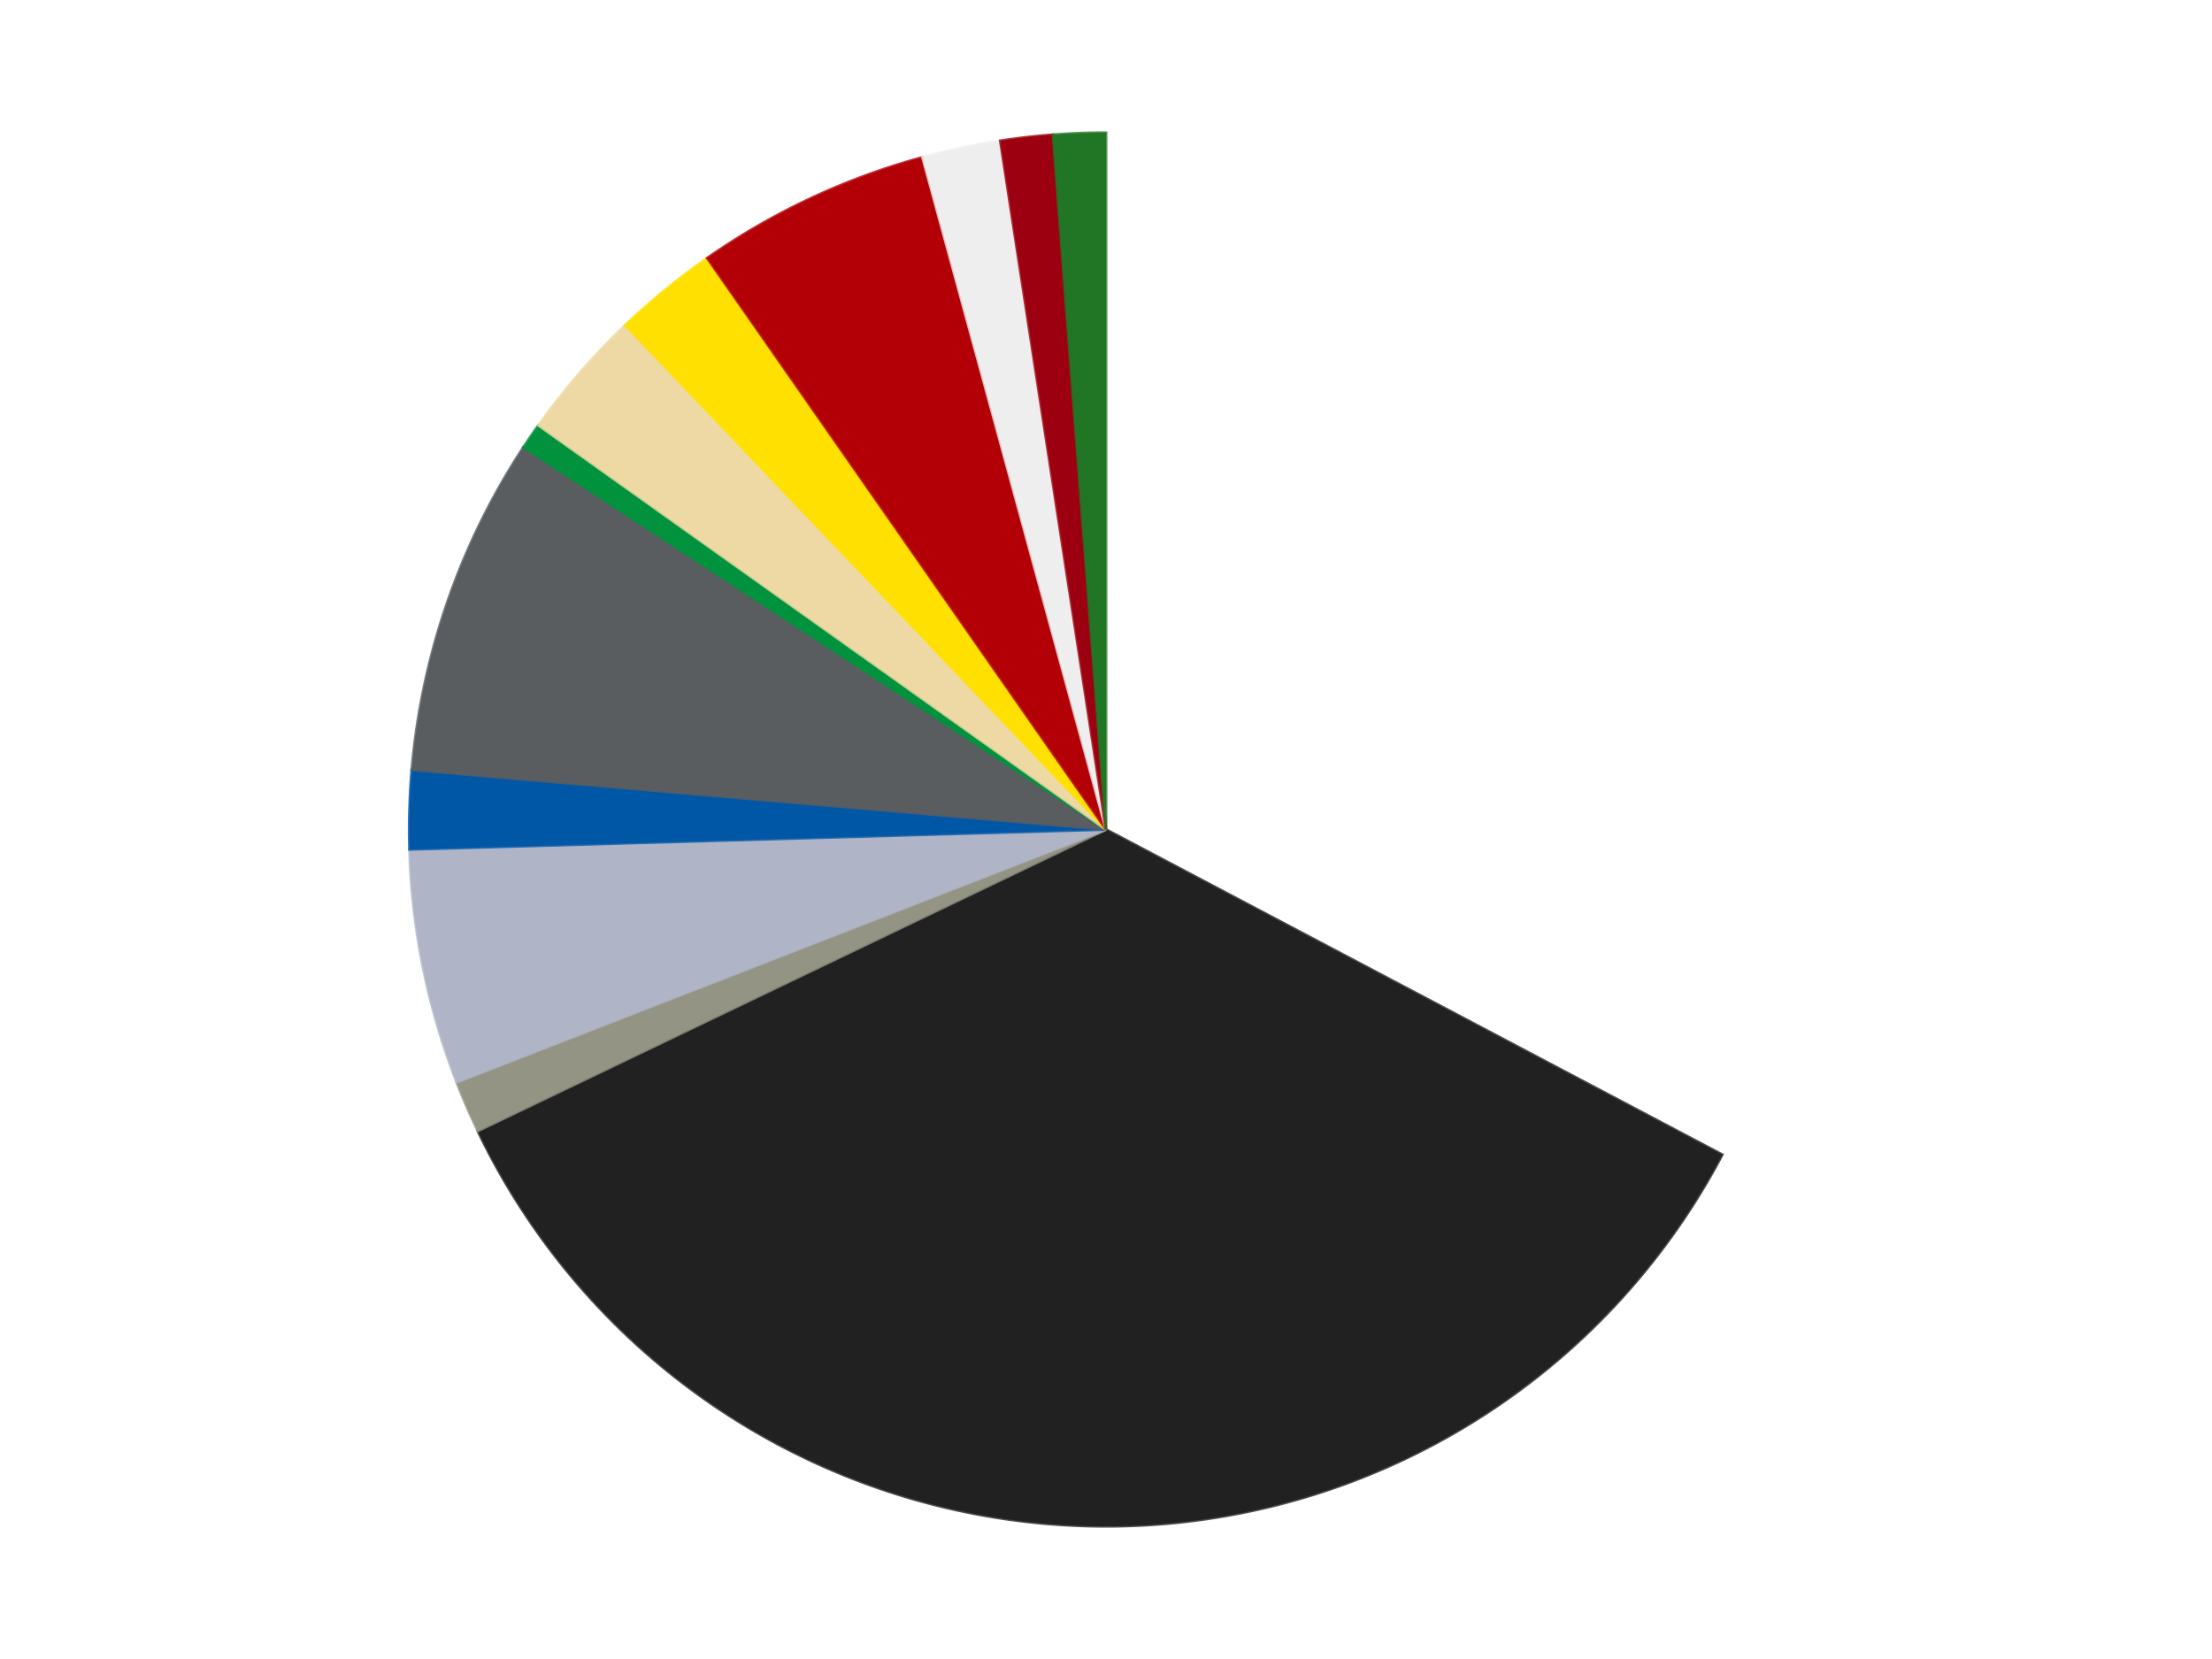 <?xml version='1.0' encoding='utf-8'?>
<svg xmlns="http://www.w3.org/2000/svg" xmlns:xlink="http://www.w3.org/1999/xlink" id="chart-5e26c801-7b7b-46f1-bb0e-4cd675618ce9" class="pygal-chart" viewBox="0 0 800 600"><!--Generated with pygal 3.0.4 (lxml) ©Kozea 2012-2016 on 2024-07-01--><!--http://pygal.org--><!--http://github.com/Kozea/pygal--><defs><style type="text/css">#chart-5e26c801-7b7b-46f1-bb0e-4cd675618ce9{-webkit-user-select:none;-webkit-font-smoothing:antialiased;font-family:Consolas,"Liberation Mono",Menlo,Courier,monospace}#chart-5e26c801-7b7b-46f1-bb0e-4cd675618ce9 .title{font-family:Consolas,"Liberation Mono",Menlo,Courier,monospace;font-size:16px}#chart-5e26c801-7b7b-46f1-bb0e-4cd675618ce9 .legends .legend text{font-family:Consolas,"Liberation Mono",Menlo,Courier,monospace;font-size:14px}#chart-5e26c801-7b7b-46f1-bb0e-4cd675618ce9 .axis text{font-family:Consolas,"Liberation Mono",Menlo,Courier,monospace;font-size:10px}#chart-5e26c801-7b7b-46f1-bb0e-4cd675618ce9 .axis text.major{font-family:Consolas,"Liberation Mono",Menlo,Courier,monospace;font-size:10px}#chart-5e26c801-7b7b-46f1-bb0e-4cd675618ce9 .text-overlay text.value{font-family:Consolas,"Liberation Mono",Menlo,Courier,monospace;font-size:16px}#chart-5e26c801-7b7b-46f1-bb0e-4cd675618ce9 .text-overlay text.label{font-family:Consolas,"Liberation Mono",Menlo,Courier,monospace;font-size:10px}#chart-5e26c801-7b7b-46f1-bb0e-4cd675618ce9 .tooltip{font-family:Consolas,"Liberation Mono",Menlo,Courier,monospace;font-size:14px}#chart-5e26c801-7b7b-46f1-bb0e-4cd675618ce9 text.no_data{font-family:Consolas,"Liberation Mono",Menlo,Courier,monospace;font-size:64px}
#chart-5e26c801-7b7b-46f1-bb0e-4cd675618ce9{background-color:transparent}#chart-5e26c801-7b7b-46f1-bb0e-4cd675618ce9 path,#chart-5e26c801-7b7b-46f1-bb0e-4cd675618ce9 line,#chart-5e26c801-7b7b-46f1-bb0e-4cd675618ce9 rect,#chart-5e26c801-7b7b-46f1-bb0e-4cd675618ce9 circle{-webkit-transition:150ms;-moz-transition:150ms;transition:150ms}#chart-5e26c801-7b7b-46f1-bb0e-4cd675618ce9 .graph &gt; .background{fill:transparent}#chart-5e26c801-7b7b-46f1-bb0e-4cd675618ce9 .plot &gt; .background{fill:transparent}#chart-5e26c801-7b7b-46f1-bb0e-4cd675618ce9 .graph{fill:rgba(0,0,0,.87)}#chart-5e26c801-7b7b-46f1-bb0e-4cd675618ce9 text.no_data{fill:rgba(0,0,0,1)}#chart-5e26c801-7b7b-46f1-bb0e-4cd675618ce9 .title{fill:rgba(0,0,0,1)}#chart-5e26c801-7b7b-46f1-bb0e-4cd675618ce9 .legends .legend text{fill:rgba(0,0,0,.87)}#chart-5e26c801-7b7b-46f1-bb0e-4cd675618ce9 .legends .legend:hover text{fill:rgba(0,0,0,1)}#chart-5e26c801-7b7b-46f1-bb0e-4cd675618ce9 .axis .line{stroke:rgba(0,0,0,1)}#chart-5e26c801-7b7b-46f1-bb0e-4cd675618ce9 .axis .guide.line{stroke:rgba(0,0,0,.54)}#chart-5e26c801-7b7b-46f1-bb0e-4cd675618ce9 .axis .major.line{stroke:rgba(0,0,0,.87)}#chart-5e26c801-7b7b-46f1-bb0e-4cd675618ce9 .axis text.major{fill:rgba(0,0,0,1)}#chart-5e26c801-7b7b-46f1-bb0e-4cd675618ce9 .axis.y .guides:hover .guide.line,#chart-5e26c801-7b7b-46f1-bb0e-4cd675618ce9 .line-graph .axis.x .guides:hover .guide.line,#chart-5e26c801-7b7b-46f1-bb0e-4cd675618ce9 .stackedline-graph .axis.x .guides:hover .guide.line,#chart-5e26c801-7b7b-46f1-bb0e-4cd675618ce9 .xy-graph .axis.x .guides:hover .guide.line{stroke:rgba(0,0,0,1)}#chart-5e26c801-7b7b-46f1-bb0e-4cd675618ce9 .axis .guides:hover text{fill:rgba(0,0,0,1)}#chart-5e26c801-7b7b-46f1-bb0e-4cd675618ce9 .reactive{fill-opacity:1.0;stroke-opacity:.8;stroke-width:1}#chart-5e26c801-7b7b-46f1-bb0e-4cd675618ce9 .ci{stroke:rgba(0,0,0,.87)}#chart-5e26c801-7b7b-46f1-bb0e-4cd675618ce9 .reactive.active,#chart-5e26c801-7b7b-46f1-bb0e-4cd675618ce9 .active .reactive{fill-opacity:0.6;stroke-opacity:.9;stroke-width:4}#chart-5e26c801-7b7b-46f1-bb0e-4cd675618ce9 .ci .reactive.active{stroke-width:1.5}#chart-5e26c801-7b7b-46f1-bb0e-4cd675618ce9 .series text{fill:rgba(0,0,0,1)}#chart-5e26c801-7b7b-46f1-bb0e-4cd675618ce9 .tooltip rect{fill:transparent;stroke:rgba(0,0,0,1);-webkit-transition:opacity 150ms;-moz-transition:opacity 150ms;transition:opacity 150ms}#chart-5e26c801-7b7b-46f1-bb0e-4cd675618ce9 .tooltip .label{fill:rgba(0,0,0,.87)}#chart-5e26c801-7b7b-46f1-bb0e-4cd675618ce9 .tooltip .label{fill:rgba(0,0,0,.87)}#chart-5e26c801-7b7b-46f1-bb0e-4cd675618ce9 .tooltip .legend{font-size:.8em;fill:rgba(0,0,0,.54)}#chart-5e26c801-7b7b-46f1-bb0e-4cd675618ce9 .tooltip .x_label{font-size:.6em;fill:rgba(0,0,0,1)}#chart-5e26c801-7b7b-46f1-bb0e-4cd675618ce9 .tooltip .xlink{font-size:.5em;text-decoration:underline}#chart-5e26c801-7b7b-46f1-bb0e-4cd675618ce9 .tooltip .value{font-size:1.5em}#chart-5e26c801-7b7b-46f1-bb0e-4cd675618ce9 .bound{font-size:.5em}#chart-5e26c801-7b7b-46f1-bb0e-4cd675618ce9 .max-value{font-size:.75em;fill:rgba(0,0,0,.54)}#chart-5e26c801-7b7b-46f1-bb0e-4cd675618ce9 .map-element{fill:transparent;stroke:rgba(0,0,0,.54) !important}#chart-5e26c801-7b7b-46f1-bb0e-4cd675618ce9 .map-element .reactive{fill-opacity:inherit;stroke-opacity:inherit}#chart-5e26c801-7b7b-46f1-bb0e-4cd675618ce9 .color-0,#chart-5e26c801-7b7b-46f1-bb0e-4cd675618ce9 .color-0 a:visited{stroke:#F44336;fill:#F44336}#chart-5e26c801-7b7b-46f1-bb0e-4cd675618ce9 .color-1,#chart-5e26c801-7b7b-46f1-bb0e-4cd675618ce9 .color-1 a:visited{stroke:#3F51B5;fill:#3F51B5}#chart-5e26c801-7b7b-46f1-bb0e-4cd675618ce9 .color-2,#chart-5e26c801-7b7b-46f1-bb0e-4cd675618ce9 .color-2 a:visited{stroke:#009688;fill:#009688}#chart-5e26c801-7b7b-46f1-bb0e-4cd675618ce9 .color-3,#chart-5e26c801-7b7b-46f1-bb0e-4cd675618ce9 .color-3 a:visited{stroke:#FFC107;fill:#FFC107}#chart-5e26c801-7b7b-46f1-bb0e-4cd675618ce9 .color-4,#chart-5e26c801-7b7b-46f1-bb0e-4cd675618ce9 .color-4 a:visited{stroke:#FF5722;fill:#FF5722}#chart-5e26c801-7b7b-46f1-bb0e-4cd675618ce9 .color-5,#chart-5e26c801-7b7b-46f1-bb0e-4cd675618ce9 .color-5 a:visited{stroke:#9C27B0;fill:#9C27B0}#chart-5e26c801-7b7b-46f1-bb0e-4cd675618ce9 .color-6,#chart-5e26c801-7b7b-46f1-bb0e-4cd675618ce9 .color-6 a:visited{stroke:#03A9F4;fill:#03A9F4}#chart-5e26c801-7b7b-46f1-bb0e-4cd675618ce9 .color-7,#chart-5e26c801-7b7b-46f1-bb0e-4cd675618ce9 .color-7 a:visited{stroke:#8BC34A;fill:#8BC34A}#chart-5e26c801-7b7b-46f1-bb0e-4cd675618ce9 .color-8,#chart-5e26c801-7b7b-46f1-bb0e-4cd675618ce9 .color-8 a:visited{stroke:#FF9800;fill:#FF9800}#chart-5e26c801-7b7b-46f1-bb0e-4cd675618ce9 .color-9,#chart-5e26c801-7b7b-46f1-bb0e-4cd675618ce9 .color-9 a:visited{stroke:#E91E63;fill:#E91E63}#chart-5e26c801-7b7b-46f1-bb0e-4cd675618ce9 .color-10,#chart-5e26c801-7b7b-46f1-bb0e-4cd675618ce9 .color-10 a:visited{stroke:#2196F3;fill:#2196F3}#chart-5e26c801-7b7b-46f1-bb0e-4cd675618ce9 .color-11,#chart-5e26c801-7b7b-46f1-bb0e-4cd675618ce9 .color-11 a:visited{stroke:#4CAF50;fill:#4CAF50}#chart-5e26c801-7b7b-46f1-bb0e-4cd675618ce9 .color-12,#chart-5e26c801-7b7b-46f1-bb0e-4cd675618ce9 .color-12 a:visited{stroke:#FFEB3B;fill:#FFEB3B}#chart-5e26c801-7b7b-46f1-bb0e-4cd675618ce9 .text-overlay .color-0 text{fill:black}#chart-5e26c801-7b7b-46f1-bb0e-4cd675618ce9 .text-overlay .color-1 text{fill:black}#chart-5e26c801-7b7b-46f1-bb0e-4cd675618ce9 .text-overlay .color-2 text{fill:black}#chart-5e26c801-7b7b-46f1-bb0e-4cd675618ce9 .text-overlay .color-3 text{fill:black}#chart-5e26c801-7b7b-46f1-bb0e-4cd675618ce9 .text-overlay .color-4 text{fill:black}#chart-5e26c801-7b7b-46f1-bb0e-4cd675618ce9 .text-overlay .color-5 text{fill:black}#chart-5e26c801-7b7b-46f1-bb0e-4cd675618ce9 .text-overlay .color-6 text{fill:black}#chart-5e26c801-7b7b-46f1-bb0e-4cd675618ce9 .text-overlay .color-7 text{fill:black}#chart-5e26c801-7b7b-46f1-bb0e-4cd675618ce9 .text-overlay .color-8 text{fill:black}#chart-5e26c801-7b7b-46f1-bb0e-4cd675618ce9 .text-overlay .color-9 text{fill:black}#chart-5e26c801-7b7b-46f1-bb0e-4cd675618ce9 .text-overlay .color-10 text{fill:black}#chart-5e26c801-7b7b-46f1-bb0e-4cd675618ce9 .text-overlay .color-11 text{fill:black}#chart-5e26c801-7b7b-46f1-bb0e-4cd675618ce9 .text-overlay .color-12 text{fill:black}
#chart-5e26c801-7b7b-46f1-bb0e-4cd675618ce9 text.no_data{text-anchor:middle}#chart-5e26c801-7b7b-46f1-bb0e-4cd675618ce9 .guide.line{fill:none}#chart-5e26c801-7b7b-46f1-bb0e-4cd675618ce9 .centered{text-anchor:middle}#chart-5e26c801-7b7b-46f1-bb0e-4cd675618ce9 .title{text-anchor:middle}#chart-5e26c801-7b7b-46f1-bb0e-4cd675618ce9 .legends .legend text{fill-opacity:1}#chart-5e26c801-7b7b-46f1-bb0e-4cd675618ce9 .axis.x text{text-anchor:middle}#chart-5e26c801-7b7b-46f1-bb0e-4cd675618ce9 .axis.x:not(.web) text[transform]{text-anchor:start}#chart-5e26c801-7b7b-46f1-bb0e-4cd675618ce9 .axis.x:not(.web) text[transform].backwards{text-anchor:end}#chart-5e26c801-7b7b-46f1-bb0e-4cd675618ce9 .axis.y text{text-anchor:end}#chart-5e26c801-7b7b-46f1-bb0e-4cd675618ce9 .axis.y text[transform].backwards{text-anchor:start}#chart-5e26c801-7b7b-46f1-bb0e-4cd675618ce9 .axis.y2 text{text-anchor:start}#chart-5e26c801-7b7b-46f1-bb0e-4cd675618ce9 .axis.y2 text[transform].backwards{text-anchor:end}#chart-5e26c801-7b7b-46f1-bb0e-4cd675618ce9 .axis .guide.line{stroke-dasharray:4,4;stroke:black}#chart-5e26c801-7b7b-46f1-bb0e-4cd675618ce9 .axis .major.guide.line{stroke-dasharray:6,6;stroke:black}#chart-5e26c801-7b7b-46f1-bb0e-4cd675618ce9 .horizontal .axis.y .guide.line,#chart-5e26c801-7b7b-46f1-bb0e-4cd675618ce9 .horizontal .axis.y2 .guide.line,#chart-5e26c801-7b7b-46f1-bb0e-4cd675618ce9 .vertical .axis.x .guide.line{opacity:0}#chart-5e26c801-7b7b-46f1-bb0e-4cd675618ce9 .horizontal .axis.always_show .guide.line,#chart-5e26c801-7b7b-46f1-bb0e-4cd675618ce9 .vertical .axis.always_show .guide.line{opacity:1 !important}#chart-5e26c801-7b7b-46f1-bb0e-4cd675618ce9 .axis.y .guides:hover .guide.line,#chart-5e26c801-7b7b-46f1-bb0e-4cd675618ce9 .axis.y2 .guides:hover .guide.line,#chart-5e26c801-7b7b-46f1-bb0e-4cd675618ce9 .axis.x .guides:hover .guide.line{opacity:1}#chart-5e26c801-7b7b-46f1-bb0e-4cd675618ce9 .axis .guides:hover text{opacity:1}#chart-5e26c801-7b7b-46f1-bb0e-4cd675618ce9 .nofill{fill:none}#chart-5e26c801-7b7b-46f1-bb0e-4cd675618ce9 .subtle-fill{fill-opacity:.2}#chart-5e26c801-7b7b-46f1-bb0e-4cd675618ce9 .dot{stroke-width:1px;fill-opacity:1;stroke-opacity:1}#chart-5e26c801-7b7b-46f1-bb0e-4cd675618ce9 .dot.active{stroke-width:5px}#chart-5e26c801-7b7b-46f1-bb0e-4cd675618ce9 .dot.negative{fill:transparent}#chart-5e26c801-7b7b-46f1-bb0e-4cd675618ce9 text,#chart-5e26c801-7b7b-46f1-bb0e-4cd675618ce9 tspan{stroke:none !important}#chart-5e26c801-7b7b-46f1-bb0e-4cd675618ce9 .series text.active{opacity:1}#chart-5e26c801-7b7b-46f1-bb0e-4cd675618ce9 .tooltip rect{fill-opacity:.95;stroke-width:.5}#chart-5e26c801-7b7b-46f1-bb0e-4cd675618ce9 .tooltip text{fill-opacity:1}#chart-5e26c801-7b7b-46f1-bb0e-4cd675618ce9 .showable{visibility:hidden}#chart-5e26c801-7b7b-46f1-bb0e-4cd675618ce9 .showable.shown{visibility:visible}#chart-5e26c801-7b7b-46f1-bb0e-4cd675618ce9 .gauge-background{fill:rgba(229,229,229,1);stroke:none}#chart-5e26c801-7b7b-46f1-bb0e-4cd675618ce9 .bg-lines{stroke:transparent;stroke-width:2px}</style><script type="text/javascript">window.pygal = window.pygal || {};window.pygal.config = window.pygal.config || {};window.pygal.config['5e26c801-7b7b-46f1-bb0e-4cd675618ce9'] = {"allow_interruptions": false, "box_mode": "extremes", "classes": ["pygal-chart"], "css": ["file://style.css", "file://graph.css"], "defs": [], "disable_xml_declaration": false, "dots_size": 2.5, "dynamic_print_values": false, "explicit_size": false, "fill": false, "force_uri_protocol": "https", "formatter": null, "half_pie": false, "height": 600, "include_x_axis": false, "inner_radius": 0, "interpolate": null, "interpolation_parameters": {}, "interpolation_precision": 250, "inverse_y_axis": false, "js": ["//kozea.github.io/pygal.js/2.0.x/pygal-tooltips.min.js"], "legend_at_bottom": false, "legend_at_bottom_columns": null, "legend_box_size": 12, "logarithmic": false, "margin": 20, "margin_bottom": null, "margin_left": null, "margin_right": null, "margin_top": null, "max_scale": 16, "min_scale": 4, "missing_value_fill_truncation": "x", "no_data_text": "No data", "no_prefix": false, "order_min": null, "pretty_print": false, "print_labels": false, "print_values": false, "print_values_position": "center", "print_zeroes": true, "range": null, "rounded_bars": null, "secondary_range": null, "show_dots": true, "show_legend": false, "show_minor_x_labels": true, "show_minor_y_labels": true, "show_only_major_dots": false, "show_x_guides": false, "show_x_labels": true, "show_y_guides": true, "show_y_labels": true, "spacing": 10, "stack_from_top": false, "strict": false, "stroke": true, "stroke_style": null, "style": {"background": "transparent", "ci_colors": [], "colors": ["#F44336", "#3F51B5", "#009688", "#FFC107", "#FF5722", "#9C27B0", "#03A9F4", "#8BC34A", "#FF9800", "#E91E63", "#2196F3", "#4CAF50", "#FFEB3B", "#673AB7", "#00BCD4", "#CDDC39", "#9E9E9E", "#607D8B"], "dot_opacity": "1", "font_family": "Consolas, \"Liberation Mono\", Menlo, Courier, monospace", "foreground": "rgba(0, 0, 0, .87)", "foreground_strong": "rgba(0, 0, 0, 1)", "foreground_subtle": "rgba(0, 0, 0, .54)", "guide_stroke_color": "black", "guide_stroke_dasharray": "4,4", "label_font_family": "Consolas, \"Liberation Mono\", Menlo, Courier, monospace", "label_font_size": 10, "legend_font_family": "Consolas, \"Liberation Mono\", Menlo, Courier, monospace", "legend_font_size": 14, "major_guide_stroke_color": "black", "major_guide_stroke_dasharray": "6,6", "major_label_font_family": "Consolas, \"Liberation Mono\", Menlo, Courier, monospace", "major_label_font_size": 10, "no_data_font_family": "Consolas, \"Liberation Mono\", Menlo, Courier, monospace", "no_data_font_size": 64, "opacity": "1.0", "opacity_hover": "0.6", "plot_background": "transparent", "stroke_opacity": ".8", "stroke_opacity_hover": ".9", "stroke_width": "1", "stroke_width_hover": "4", "title_font_family": "Consolas, \"Liberation Mono\", Menlo, Courier, monospace", "title_font_size": 16, "tooltip_font_family": "Consolas, \"Liberation Mono\", Menlo, Courier, monospace", "tooltip_font_size": 14, "transition": "150ms", "value_background": "rgba(229, 229, 229, 1)", "value_colors": [], "value_font_family": "Consolas, \"Liberation Mono\", Menlo, Courier, monospace", "value_font_size": 16, "value_label_font_family": "Consolas, \"Liberation Mono\", Menlo, Courier, monospace", "value_label_font_size": 10}, "title": null, "tooltip_border_radius": 0, "tooltip_fancy_mode": true, "truncate_label": null, "truncate_legend": null, "width": 800, "x_label_rotation": 0, "x_labels": null, "x_labels_major": null, "x_labels_major_count": null, "x_labels_major_every": null, "x_title": null, "xrange": null, "y_label_rotation": 0, "y_labels": null, "y_labels_major": null, "y_labels_major_count": null, "y_labels_major_every": null, "y_title": null, "zero": 0, "legends": ["White", "Black", "Trans-Black", "Light Bluish Gray", "Blue", "Dark Bluish Gray", "Green", "Tan", "Yellow", "Red", "Trans-Clear", "Trans-Red", "Trans-Green"]}</script><script type="text/javascript" xlink:href="https://kozea.github.io/pygal.js/2.0.x/pygal-tooltips.min.js"/></defs><title>Pygal</title><g class="graph pie-graph vertical"><rect x="0" y="0" width="800" height="600" class="background"/><g transform="translate(20, 20)" class="plot"><rect x="0" y="0" width="760" height="560" class="background"/><g class="series serie-0 color-0"><g class="slices"><g class="slice" style="fill: #FFFFFF; stroke: #FFFFFF"><path d="M380 28 A252 252 0 0 1 602.877 397.6 L380 280 A0 0 0 0 0 380 280 z" class="slice reactive tooltip-trigger"/><desc class="value">54</desc><desc class="x centered">487.8999778117002</desc><desc class="y centered">214.9339198334908</desc></g></g></g><g class="series serie-1 color-1"><g class="slices"><g class="slice" style="fill: #212121; stroke: #212121"><path d="M602.877 397.6 A252 252 0 0 1 152.807 389.03 L380 280 A0 0 0 0 0 380 280 z" class="slice reactive tooltip-trigger"/><desc class="value">58</desc><desc class="x centered">377.6011105569783</desc><desc class="y centered">405.97716193596426</desc></g></g></g><g class="series serie-2 color-2"><g class="slices"><g class="slice" style="fill: #939484; stroke: #939484"><path d="M152.807 389.03 A252 252 0 0 1 145.17 371.428 L380 280 A0 0 0 0 0 380 280 z" class="slice reactive tooltip-trigger"/><desc class="value">2</desc><desc class="x centered">264.41060812992663</desc><desc class="y centered">330.15069777287863</desc></g></g></g><g class="series serie-3 color-3"><g class="slices"><g class="slice" style="fill: #AFB5C7; stroke: #AFB5C7"><path d="M145.17 371.428 A252 252 0 0 1 128.103 287.196 L380 280 A0 0 0 0 0 380 280 z" class="slice reactive tooltip-trigger"/><desc class="value">9</desc><desc class="x centered">256.50959730235843</desc><desc class="y centered">305.02239879736385</desc></g></g></g><g class="series serie-4 color-4"><g class="slices"><g class="slice" style="fill: #0057A6; stroke: #0057A6"><path d="M128.103 287.196 A252 252 0 0 1 128.924 258.435 L380 280 A0 0 0 0 0 380 280 z" class="slice reactive tooltip-trigger"/><desc class="value">3</desc><desc class="x centered">254.05138370364816</desc><desc class="y centered">276.40193759999414</desc></g></g></g><g class="series serie-5 color-5"><g class="slices"><g class="slice" style="fill: #595D60; stroke: #595D60"><path d="M128.924 258.435 A252 252 0 0 1 169.311 141.747 L380 280 A0 0 0 0 0 380 280 z" class="slice reactive tooltip-trigger"/><desc class="value">13</desc><desc class="x centered">260.92989684195175</desc><desc class="y centered">238.78943662200487</desc></g></g></g><g class="series serie-6 color-6"><g class="slices"><g class="slice" style="fill: #00923D; stroke: #00923D"><path d="M169.311 141.747 A252 252 0 0 1 174.727 133.826 L380 280 A0 0 0 0 0 380 280 z" class="slice reactive tooltip-trigger"/><desc class="value">1</desc><desc class="x centered">275.9905409826905</desc><desc class="y centered">208.88015442278703</desc></g></g></g><g class="series serie-7 color-7"><g class="slices"><g class="slice" style="fill: #EED9A4; stroke: #EED9A4"><path d="M174.727 133.826 A252 252 0 0 1 206.1 97.619 L380 280 A0 0 0 0 0 380 280 z" class="slice reactive tooltip-trigger"/><desc class="value">5</desc><desc class="x centered">284.77555363136344</desc><desc class="y centered">197.48754752289403</desc></g></g></g><g class="series serie-8 color-8"><g class="slices"><g class="slice" style="fill: #FFE001; stroke: #FFE001"><path d="M206.1 97.619 A252 252 0 0 1 235.786 73.345 L380 280 A0 0 0 0 0 380 280 z" class="slice reactive tooltip-trigger"/><desc class="value">4</desc><desc class="x centered">300.24043082008245</desc><desc class="y centered">182.45815705947552</desc></g></g></g><g class="series serie-9 color-9"><g class="slices"><g class="slice" style="fill: #B30006; stroke: #B30006"><path d="M235.786 73.345 A252 252 0 0 1 313.62 36.9 L380 280 A0 0 0 0 0 380 280 z" class="slice reactive tooltip-trigger"/><desc class="value">9</desc><desc class="x centered">326.5689774958903</desc><desc class="y centered">165.88985218585805</desc></g></g></g><g class="series serie-10 color-10"><g class="slices"><g class="slice" style="fill: #EEEEEE; stroke: #EEEEEE"><path d="M313.62 36.9 A252 252 0 0 1 341.764 30.918 L380 280 A0 0 0 0 0 380 280 z" class="slice reactive tooltip-trigger"/><desc class="value">3</desc><desc class="x centered">353.8031269569625</desc><desc class="y centered">156.75340230754045</desc></g></g></g><g class="series serie-11 color-11"><g class="slices"><g class="slice" style="fill: #9C0010; stroke: #9C0010"><path d="M341.764 30.918 A252 252 0 0 1 360.826 28.73 L380 280 A0 0 0 0 0 380 280 z" class="slice reactive tooltip-trigger"/><desc class="value">2</desc><desc class="x centered">365.637082353792</desc><desc class="y centered">154.82130134608266</desc></g></g></g><g class="series serie-12 color-12"><g class="slices"><g class="slice" style="fill: #217625; stroke: #217625"><path d="M360.826 28.73 A252 252 0 0 1 380 28 L380 280 A0 0 0 0 0 380 280 z" class="slice reactive tooltip-trigger"/><desc class="value">2</desc><desc class="x centered">375.20309073285705</desc><desc class="y centered">154.09134397714033</desc></g></g></g></g><g class="titles"/><g transform="translate(20, 20)" class="plot overlay"><g class="series serie-0 color-0"/><g class="series serie-1 color-1"/><g class="series serie-2 color-2"/><g class="series serie-3 color-3"/><g class="series serie-4 color-4"/><g class="series serie-5 color-5"/><g class="series serie-6 color-6"/><g class="series serie-7 color-7"/><g class="series serie-8 color-8"/><g class="series serie-9 color-9"/><g class="series serie-10 color-10"/><g class="series serie-11 color-11"/><g class="series serie-12 color-12"/></g><g transform="translate(20, 20)" class="plot text-overlay"><g class="series serie-0 color-0"/><g class="series serie-1 color-1"/><g class="series serie-2 color-2"/><g class="series serie-3 color-3"/><g class="series serie-4 color-4"/><g class="series serie-5 color-5"/><g class="series serie-6 color-6"/><g class="series serie-7 color-7"/><g class="series serie-8 color-8"/><g class="series serie-9 color-9"/><g class="series serie-10 color-10"/><g class="series serie-11 color-11"/><g class="series serie-12 color-12"/></g><g transform="translate(20, 20)" class="plot tooltip-overlay"><g transform="translate(0 0)" style="opacity: 0" class="tooltip"><rect rx="0" ry="0" width="0" height="0" class="tooltip-box"/><g class="text"/></g></g></g></svg>